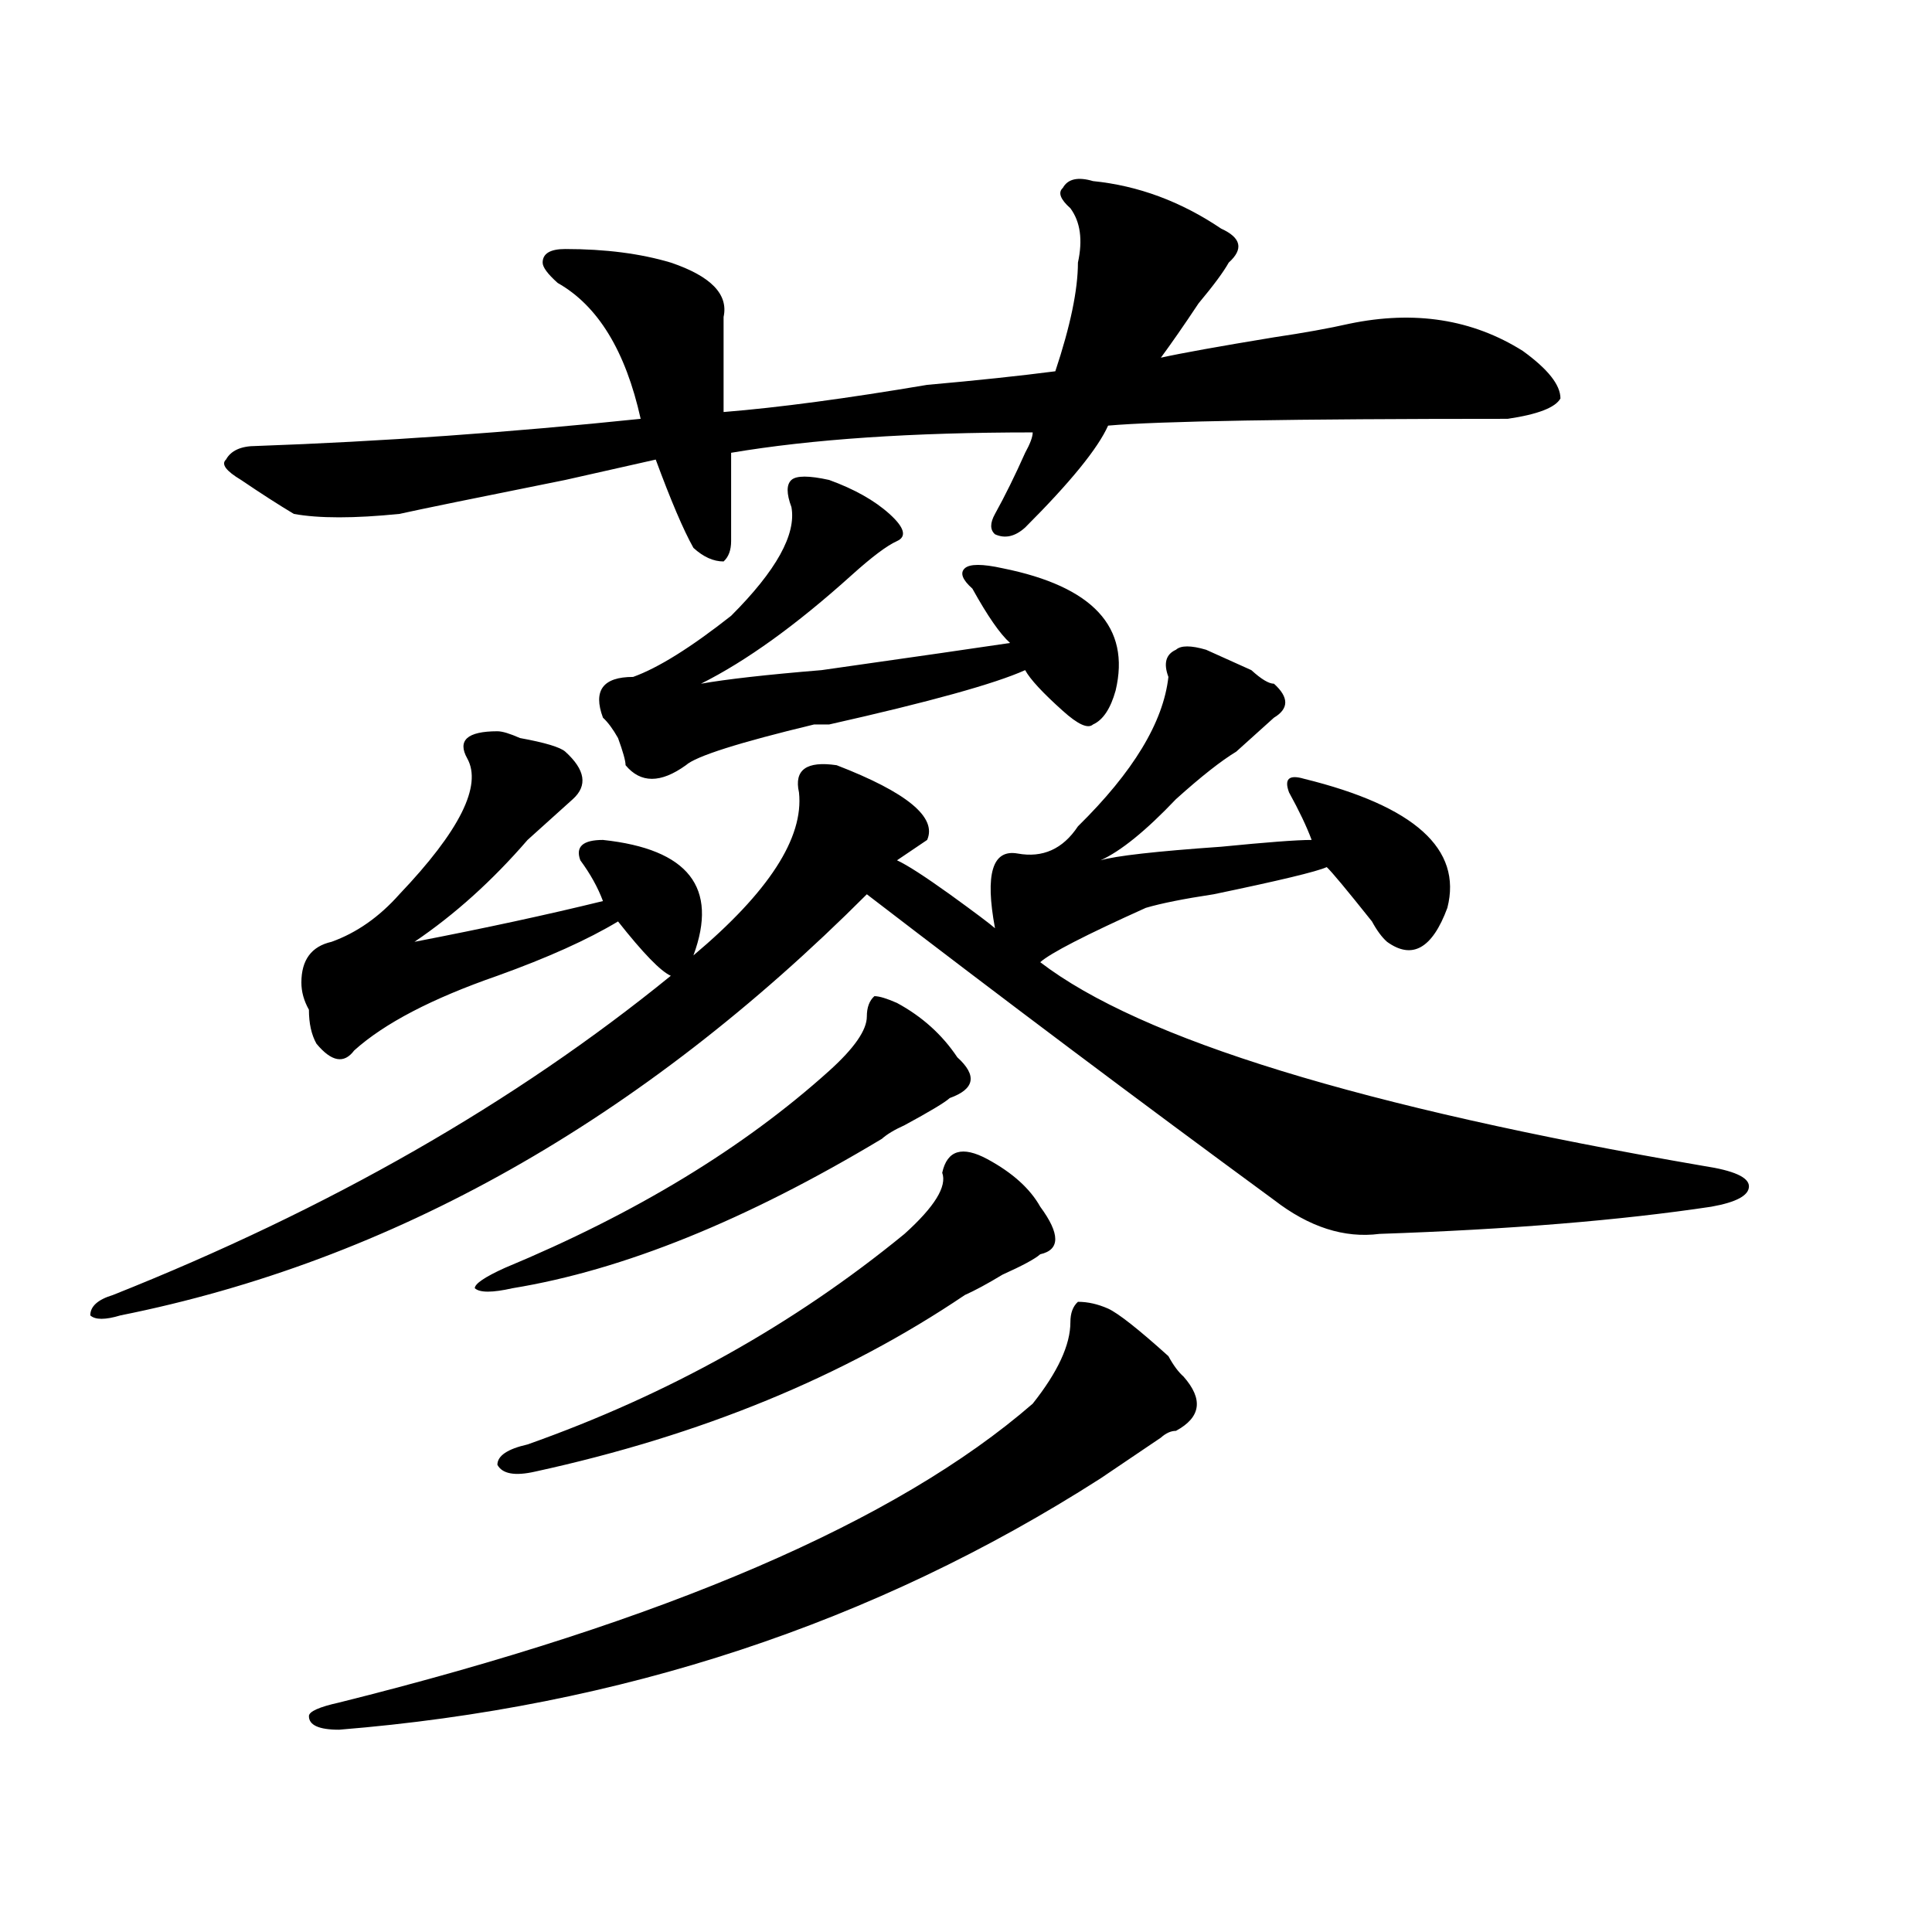 <?xml version="1.0" encoding="utf-8"?>
<!-- Generator: Adobe Illustrator 16.0.0, SVG Export Plug-In . SVG Version: 6.00 Build 0)  -->
<!DOCTYPE svg PUBLIC "-//W3C//DTD SVG 1.1//EN" "http://www.w3.org/Graphics/SVG/1.1/DTD/svg11.dtd">
<svg version="1.1" id="图层_1" xmlns="http://www.w3.org/2000/svg" xmlns:xlink="http://www.w3.org/1999/xlink" x="0px" y="0px"
	 width="1000px" height="1000px" viewBox="0 0 1000 1000" enable-background="new 0 0 1000 1000" xml:space="preserve">
<path d="M624.277,336.312c5.183,2.362,12.987,5.878,23.414,10.547c5.183,4.724,9.085,7.031,11.707,7.031
	c7.805,7.031,7.805,12.909,0,17.578c-5.243,4.724-11.707,10.547-19.512,17.578c-7.805,4.724-18.231,12.909-31.219,24.609
	c-15.609,16.425-28.657,26.971-39.023,31.641c7.805-2.307,28.597-4.669,62.438-7.031c23.414-2.307,39.023-3.516,46.828-3.516
	c-2.622-7.031-6.524-15.216-11.707-24.609c-2.622-7.031,0-9.338,7.805-7.031c57.194,14.063,81.949,36.365,74.145,66.797
	c-7.805,21.094-18.231,26.971-31.219,17.578c-2.622-2.307-5.243-5.823-7.805-10.547c-13.048-16.37-20.853-25.763-23.414-28.125
	c-5.243,2.362-24.755,7.031-58.535,14.063c-15.609,2.362-27.316,4.724-35.121,7.031c-31.219,14.063-49.45,23.456-54.633,28.125
	c52.011,39.88,166.46,75.037,343.406,105.469c15.609,2.362,23.414,5.878,23.414,10.547c0,4.724-6.524,8.24-19.512,10.547
	c-46.828,7.031-104.083,11.755-171.703,14.063c-18.231,2.362-36.462-3.516-54.633-17.578
	c-70.242-51.526-140.484-104.26-210.727-158.203C331.602,580.099,202.824,652.719,62.34,680.844c-7.805,2.362-13.048,2.362-15.609,0
	c0-4.669,3.902-8.185,11.707-10.547c111.827-44.495,208.104-99.591,288.773-165.234c-5.243-2.307-14.329-11.7-27.316-28.125
	c-15.609,9.393-36.462,18.787-62.438,28.125c-33.841,11.755-58.535,24.609-74.145,38.672c-5.243,7.031-11.707,5.878-19.512-3.516
	c-2.622-4.669-3.902-10.547-3.902-17.578c-2.622-4.669-3.902-9.338-3.902-14.063c0-11.7,5.183-18.732,15.609-21.094
	c12.987-4.669,24.694-12.854,35.121-24.609c31.219-32.794,42.926-56.25,35.121-70.313c-2.622-4.669-2.622-8.185,0-10.547
	c2.562-2.307,7.805-3.516,15.609-3.516c2.562,0,6.464,1.208,11.707,3.516c12.987,2.362,20.792,4.724,23.414,7.031
	c10.366,9.393,11.707,17.578,3.902,24.609c-5.243,4.724-13.048,11.755-23.414,21.094c-18.231,21.094-37.743,38.672-58.535,52.734
	c36.401-7.031,68.901-14.063,97.559-21.094c-2.622-7.031-6.524-14.063-11.707-21.094c-2.622-7.031,1.28-10.547,11.707-10.547
	c44.206,4.724,59.815,24.609,46.828,59.766c39.023-32.794,57.194-60.919,54.633-84.375c-2.622-11.7,3.902-16.37,19.512-14.063
	c36.401,14.063,52.011,26.971,46.828,38.672l-15.609,10.547c5.183,2.362,14.269,8.24,27.316,17.578
	c12.987,9.393,20.792,15.271,23.414,17.578c-5.243-28.125-1.341-40.979,11.707-38.672c12.987,2.362,23.414-2.307,31.219-14.063
	c28.597-28.125,44.206-53.888,46.828-77.344c-2.622-7.031-1.341-11.7,3.902-14.063C611.229,334.005,616.473,334.005,624.277,336.312
	z M565.742,93.734c23.414,2.362,45.487,10.547,66.34,24.609c10.366,4.724,11.707,10.547,3.902,17.578
	c-2.622,4.724-7.805,11.755-15.609,21.094c-7.805,11.755-14.329,21.094-19.512,28.125c10.366-2.307,29.878-5.823,58.535-10.547
	c15.609-2.307,28.597-4.669,39.023-7.031c33.78-7.031,63.718-2.307,89.754,14.063c12.987,9.393,19.512,17.578,19.512,24.609
	c-2.622,4.724-11.707,8.24-27.316,10.547c-111.888,0-180.849,1.208-206.824,3.516c-5.243,11.755-19.512,29.333-42.926,52.734
	c-5.243,4.724-10.427,5.878-15.609,3.516c-2.622-2.307-2.622-5.823,0-10.547c5.183-9.338,10.366-19.885,15.609-31.641
	c2.562-4.669,3.902-8.185,3.902-10.547c-62.438,0-114.509,3.516-156.094,10.547c0,14.063,0,29.333,0,45.703
	c0,4.724-1.341,8.24-3.902,10.547c-5.243,0-10.427-2.307-15.609-7.031c-5.243-9.338-11.707-24.609-19.512-45.703
	c-10.427,2.362-26.036,5.878-46.828,10.547c-46.828,9.393-75.485,15.271-85.852,17.578c-23.414,2.362-41.646,2.362-54.633,0
	c-7.805-4.669-16.95-10.547-27.316-17.578c-7.805-4.669-10.427-8.185-7.805-10.547c2.562-4.669,7.805-7.031,15.609-7.031
	c64.999-2.307,131.339-7.031,199.02-14.063c-7.805-35.156-22.134-58.557-42.926-70.313c-5.243-4.669-7.805-8.185-7.805-10.547
	c0-4.669,3.902-7.031,11.707-7.031c20.792,0,39.023,2.362,54.633,7.031c20.792,7.031,29.878,16.425,27.316,28.125
	c0,16.425,0,32.849,0,49.219c28.597-2.307,63.718-7.031,105.363-14.063c25.976-2.307,48.108-4.669,66.34-7.031
	c7.805-23.401,11.707-42.188,11.707-56.25c2.562-11.7,1.28-21.094-3.902-28.125c-5.243-4.669-6.524-8.185-3.902-10.547
	C552.694,92.581,557.938,91.427,565.742,93.734z M573.547,677.328c5.183,2.362,15.609,10.547,31.219,24.609
	c2.562,4.724,5.183,8.24,7.805,10.547c10.366,11.755,9.085,21.094-3.902,28.125c-2.622,0-5.243,1.208-7.805,3.516
	c-10.427,7.031-20.853,14.063-31.219,21.094c-117.07,74.982-248.47,118.323-394.137,130.078c-10.427,0-15.609-2.362-15.609-7.031
	c0-2.362,5.183-4.724,15.609-7.031c169.081-42.188,288.773-93.713,359.016-154.688c12.987-16.37,19.512-30.432,19.512-42.188
	c0-4.669,1.28-8.185,3.902-10.547C563.12,673.812,568.304,675.021,573.547,677.328z M464.281,519.125
	c12.987,7.031,23.414,16.425,31.219,28.125c10.366,9.393,9.085,16.425-3.902,21.094c-2.622,2.362-10.427,7.031-23.414,14.063
	c-5.243,2.362-9.146,4.724-11.707,7.031c-70.242,42.188-134.021,68.005-191.215,77.344c-10.427,2.362-16.95,2.362-19.512,0
	c0-2.307,5.183-5.823,15.609-10.547c67.62-28.125,123.534-62.073,167.801-101.953c12.987-11.7,19.512-21.094,19.512-28.125
	c0-4.669,1.28-8.185,3.902-10.547C455.136,515.609,459.038,516.818,464.281,519.125z M511.109,599.984
	c12.987,7.031,22.073,15.271,27.316,24.609c10.366,14.063,10.366,22.302,0,24.609c-2.622,2.362-9.146,5.878-19.512,10.547
	c-7.805,4.724-14.329,8.24-19.512,10.547c-62.438,42.188-136.582,72.675-222.434,91.406c-10.427,2.362-16.95,1.208-19.512-3.516
	c0-4.669,5.183-8.185,15.609-10.547c72.804-25.763,137.862-62.073,195.117-108.984c15.609-14.063,22.073-24.609,19.512-31.641
	C490.257,595.315,498.062,592.953,511.109,599.984z M429.16,248.422c12.987,4.724,23.414,10.547,31.219,17.578
	s9.085,11.755,3.902,14.063c-5.243,2.362-13.048,8.24-23.414,17.578c-28.657,25.818-54.633,44.55-78.047,56.25
	c12.987-2.307,33.78-4.669,62.438-7.031c49.39-7.031,81.949-11.7,97.559-14.063c-5.243-4.669-11.707-14.063-19.512-28.125
	c-5.243-4.669-6.524-8.185-3.902-10.547c2.562-2.307,9.085-2.307,19.512,0c46.828,9.393,66.34,30.487,58.535,63.281
	c-2.622,9.393-6.524,15.271-11.707,17.578c-2.622,2.362-7.805,0-15.609-7.031c-10.427-9.338-16.95-16.37-19.512-21.094
	c-15.609,7.031-49.45,16.425-101.461,28.125h-7.805c-39.023,9.393-61.157,16.425-66.34,21.094c-13.048,9.393-23.414,9.393-31.219,0
	c0-2.307-1.341-7.031-3.902-14.063c-2.622-4.669-5.243-8.185-7.805-10.547c-5.243-14.063,0-21.094,15.609-21.094
	c12.987-4.669,29.878-15.216,50.73-31.641c23.414-23.401,33.78-42.188,31.219-56.25c-2.622-7.031-2.622-11.7,0-14.063
	C412.21,246.115,418.733,246.115,429.16,248.422z"/>
</svg>
